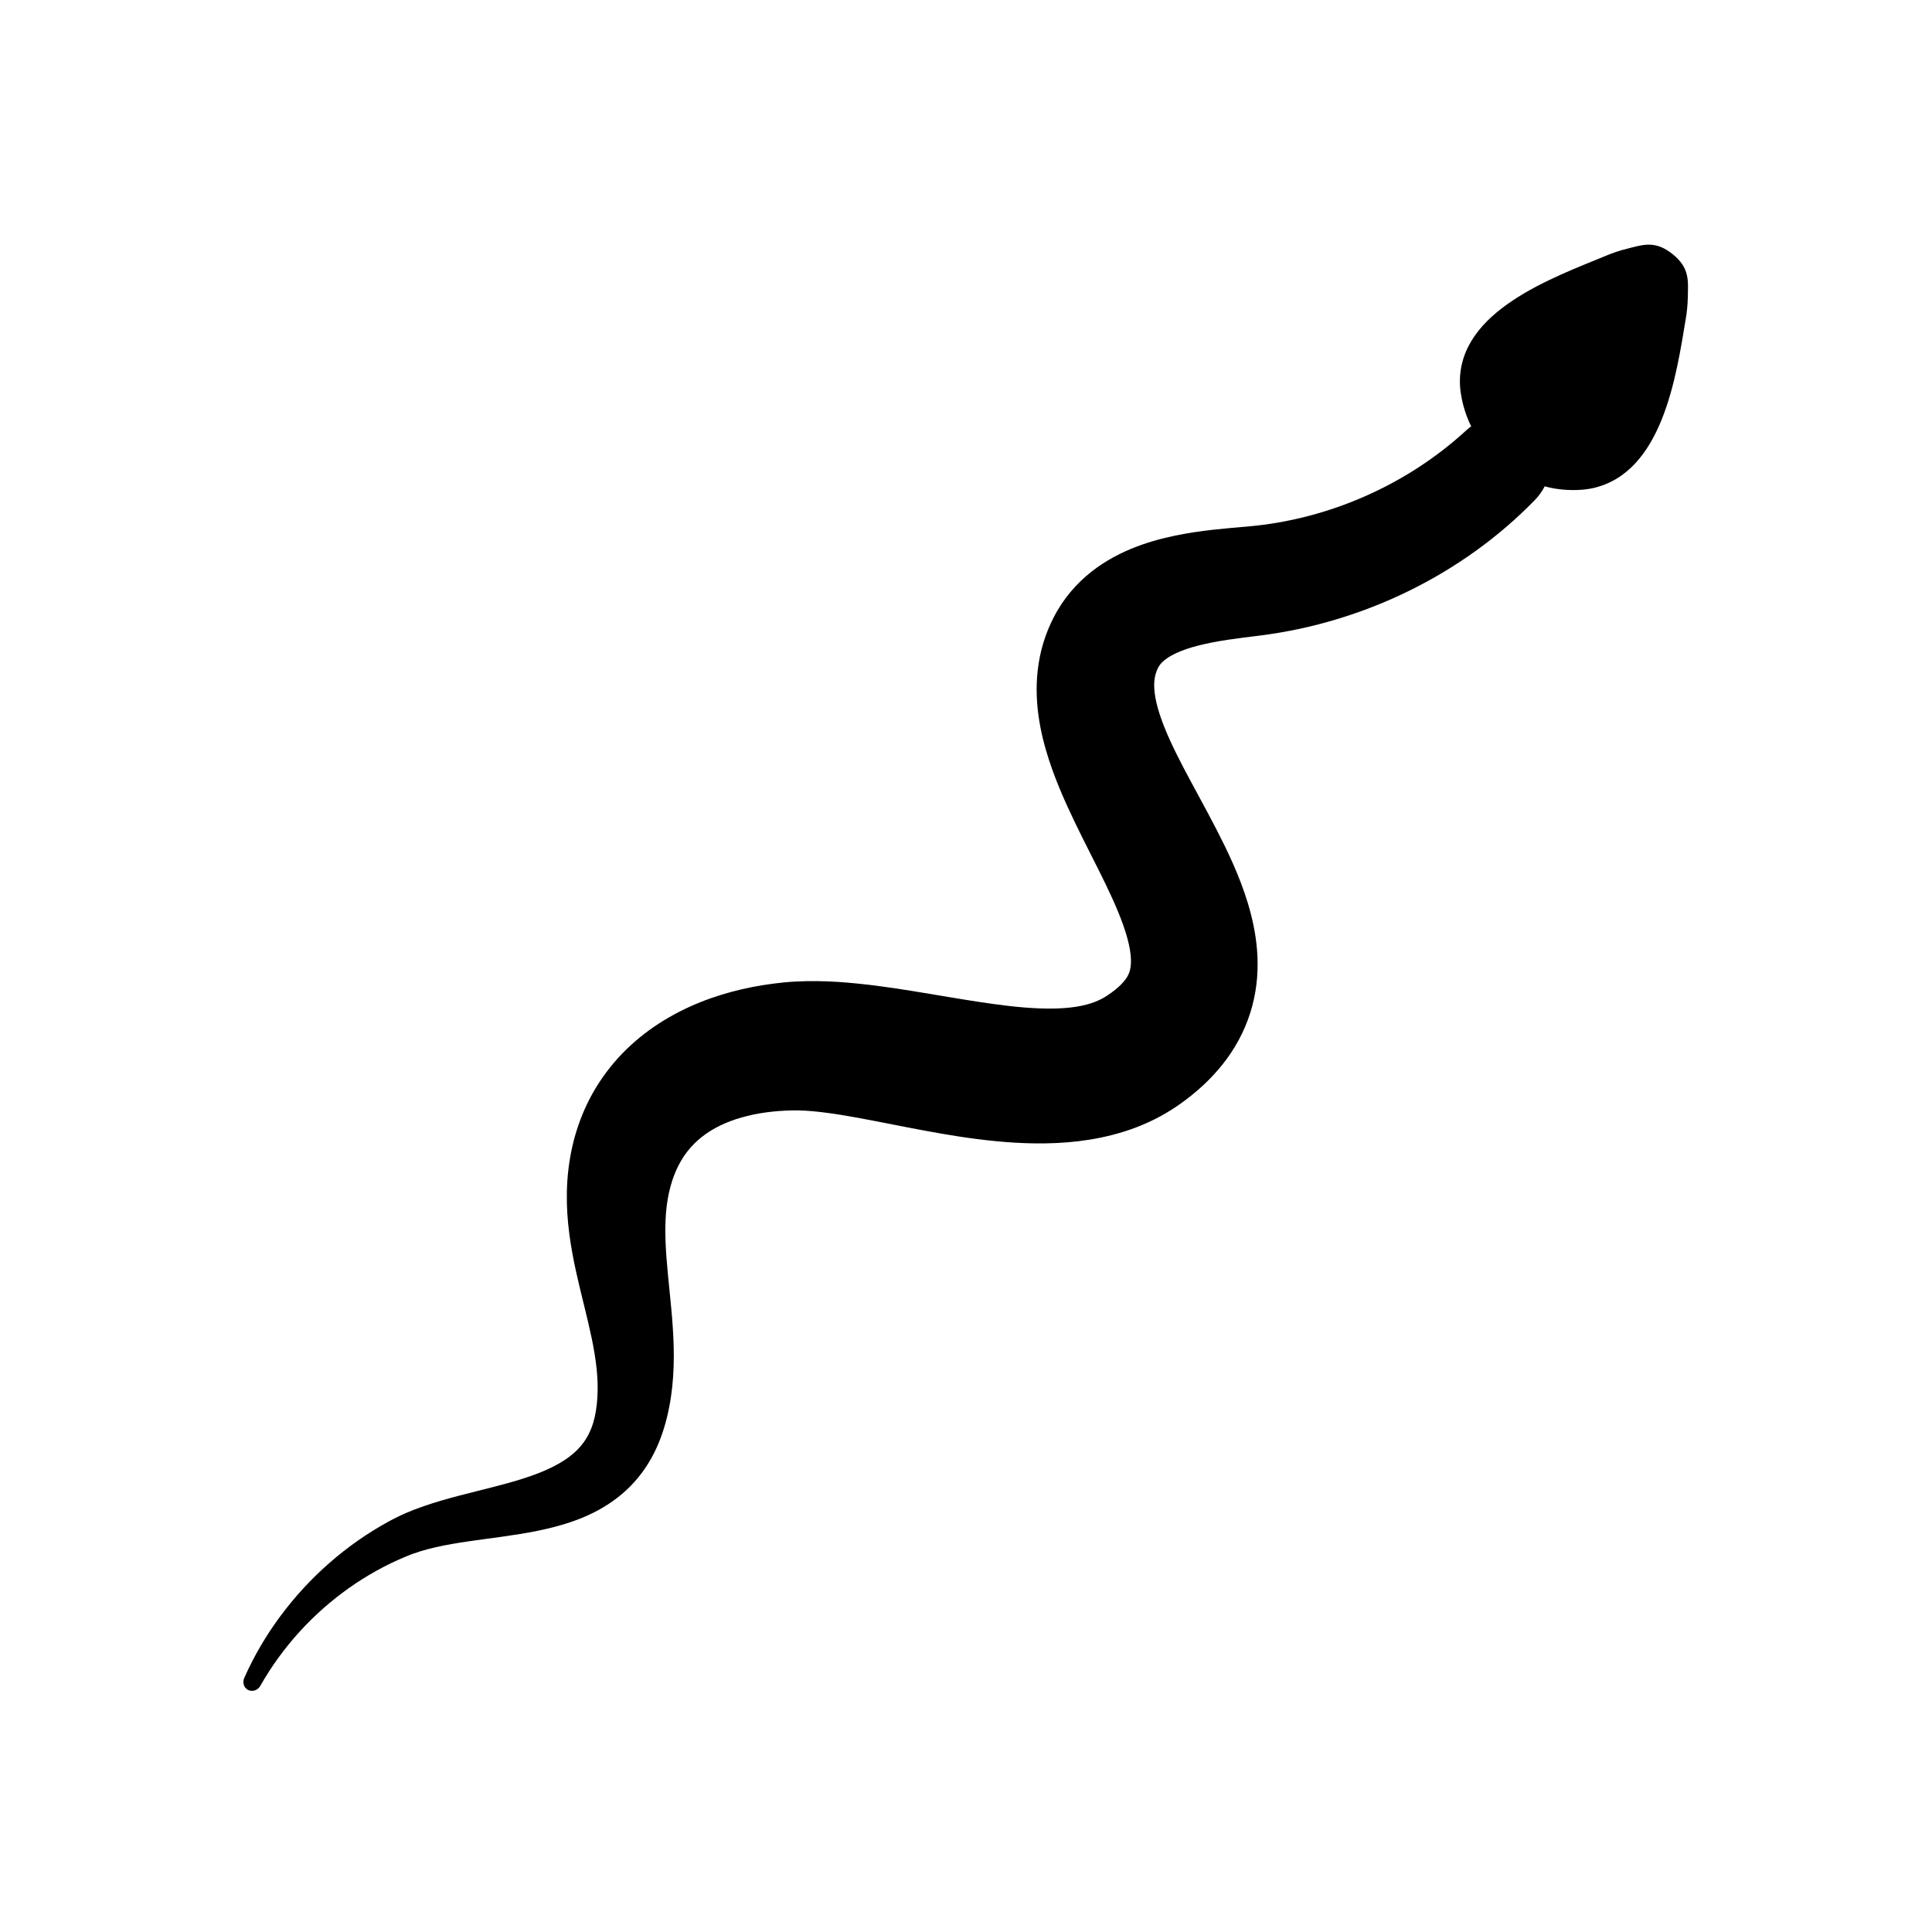 <svg xmlns="http://www.w3.org/2000/svg" xmlns:xlink="http://www.w3.org/1999/xlink" width="500" viewBox="0 0 375 375" height="500" preserveAspectRatio="xMidYMid meet"><defs><clipPath id="07c3758cd7"><path d="M 47 80 L 301 80 L 301 328.641 L 47 328.641 Z M 47 80 " clip-rule="nonzero"></path></clipPath></defs><rect x="-37.5" width="450" fill="#ffffff" y="-37.5" height="450" fill-opacity="1"></rect><rect x="-37.5" width="450" fill="#ffffff" y="-37.5" height="450" fill-opacity="1"></rect><path fill="#000000" d="M 327.211 61.859 C 327.406 60.703 327.574 59.266 327.602 57.762 C 327.66 54.535 328.035 52.016 324.625 49.309 C 321.227 46.586 318.859 47.516 315.73 48.297 C 314.273 48.656 312.914 49.145 311.832 49.594 C 301.387 53.906 283.156 60.344 283.367 74.305 C 283.422 77.824 285.129 83.707 288.074 86.047 C 289.492 87.172 290.922 88.277 292.352 89.383 C 293.75 90.531 295.145 91.684 296.559 92.812 C 299.496 95.164 305.605 95.512 309.039 94.777 C 322.676 91.859 325.352 73.02 327.211 61.859 Z M 327.211 61.859 " fill-opacity="1" fill-rule="nonzero"></path><g clip-path="url(#07c3758cd7)"><path fill="#000000" d="M 47.41 325.688 C 49.281 321.465 51.641 317.441 54.414 313.703 C 57.184 309.961 60.367 306.496 63.906 303.398 C 67.441 300.293 71.34 297.555 75.531 295.273 L 76.324 294.852 C 76.605 294.703 76.887 294.562 77.168 294.426 C 77.73 294.152 78.301 293.895 78.867 293.648 C 80.004 293.16 81.145 292.727 82.285 292.336 C 84.562 291.547 86.828 290.91 89.055 290.324 C 93.504 289.156 97.836 288.191 101.785 286.91 C 103.754 286.273 105.621 285.555 107.289 284.719 C 108.961 283.879 110.422 282.922 111.594 281.848 C 112.77 280.77 113.652 279.586 114.312 278.258 C 114.973 276.934 115.414 275.449 115.672 273.809 C 116.23 270.328 116.051 266.645 115.406 262.742 C 114.77 258.828 113.68 254.707 112.602 250.23 C 112.062 247.992 111.531 245.66 111.086 243.211 C 110.641 240.758 110.281 238.184 110.113 235.48 C 109.949 232.785 109.984 229.941 110.316 227.078 C 110.648 224.219 111.266 221.297 112.262 218.41 C 113.25 215.523 114.617 212.68 116.348 210.039 C 118.074 207.398 120.152 204.969 122.461 202.855 C 124.766 200.742 127.289 198.938 129.902 197.438 C 132.512 195.938 135.215 194.73 137.93 193.773 C 140.648 192.812 143.383 192.094 146.109 191.566 C 147.473 191.301 148.832 191.086 150.188 190.91 C 150.867 190.824 151.543 190.75 152.219 190.684 C 152.867 190.617 153.648 190.559 154.363 190.52 C 157.266 190.363 159.969 190.43 162.559 190.582 C 165.145 190.754 167.613 191.016 170.008 191.312 C 174.789 191.938 179.281 192.703 183.594 193.43 C 187.902 194.152 192.031 194.828 195.934 195.27 C 199.824 195.711 203.496 195.898 206.633 195.664 C 208.203 195.547 209.621 195.324 210.859 195 C 212.098 194.676 213.145 194.258 214.055 193.754 C 214.168 193.691 214.281 193.629 214.391 193.562 L 214.84 193.277 C 215.145 193.082 215.43 192.883 215.703 192.688 C 216.246 192.297 216.727 191.906 217.137 191.535 C 217.961 190.781 218.48 190.125 218.82 189.547 C 219.148 188.961 219.348 188.418 219.461 187.59 C 219.57 186.77 219.543 185.656 219.312 184.309 C 219.086 182.961 218.66 181.402 218.078 179.742 C 217.5 178.082 216.77 176.316 215.949 174.492 C 214.297 170.836 212.281 166.969 210.215 162.848 C 209.188 160.781 208.145 158.641 207.125 156.398 C 206.105 154.152 205.113 151.801 204.207 149.273 C 203.309 146.742 202.496 144.039 201.926 141.066 C 201.363 138.102 201.047 134.84 201.301 131.367 C 201.43 129.633 201.703 127.855 202.148 126.094 C 202.594 124.336 203.211 122.594 203.973 120.949 C 204.164 120.535 204.363 120.129 204.574 119.73 C 204.672 119.535 204.789 119.32 204.906 119.105 C 205.023 118.895 205.141 118.684 205.266 118.477 C 205.758 117.637 206.297 116.824 206.879 116.047 C 208.043 114.492 209.367 113.082 210.766 111.863 C 212.168 110.645 213.637 109.609 215.105 108.738 C 216.574 107.867 218.047 107.148 219.492 106.547 C 222.383 105.348 225.168 104.586 227.824 104.02 C 230.484 103.457 233.031 103.098 235.469 102.82 C 236.688 102.684 237.879 102.57 239.039 102.465 L 242.359 102.176 C 250.086 101.492 257.773 99.488 264.961 96.32 C 272.152 93.156 278.848 88.824 284.621 83.512 C 286.406 81.871 288.672 81.035 291.066 80.941 C 293.445 80.863 295.961 81.527 297.98 83.207 C 299.918 84.82 300.988 87.148 300.996 89.695 C 301.016 92.23 299.949 94.961 297.875 97.098 C 290.844 104.312 282.551 110.23 273.535 114.66 C 264.52 119.094 254.758 122.055 244.699 123.344 L 241.344 123.762 C 240.277 123.898 239.246 124.039 238.246 124.191 C 236.25 124.496 234.371 124.848 232.668 125.281 C 230.969 125.711 229.441 126.23 228.227 126.805 C 227 127.375 226.121 127.996 225.586 128.535 C 225.312 128.805 225.117 129.055 224.957 129.305 C 224.879 129.434 224.809 129.559 224.742 129.691 L 224.695 129.797 L 224.641 129.918 C 224.594 130.016 224.555 130.117 224.516 130.215 C 224.207 131.004 224.055 131.777 224.027 132.785 C 224.004 133.785 224.141 135.02 224.473 136.441 C 224.805 137.863 225.328 139.449 225.992 141.117 C 227.324 144.465 229.207 148.105 231.266 151.918 C 233.316 155.75 235.566 159.766 237.734 164.219 C 238.816 166.449 239.879 168.793 240.848 171.336 C 241.812 173.875 242.695 176.617 243.316 179.672 C 243.934 182.719 244.289 186.117 244 189.766 C 243.855 191.582 243.547 193.453 243.051 195.301 C 242.559 197.145 241.879 198.961 241.047 200.672 C 240.215 202.387 239.238 203.988 238.176 205.453 C 237.109 206.914 235.961 208.242 234.781 209.441 C 233.598 210.645 232.379 211.719 231.156 212.699 C 230.539 213.188 229.926 213.652 229.309 214.098 L 228.848 214.426 L 228.371 214.754 C 228.016 214.996 227.652 215.234 227.289 215.461 C 224.383 217.297 221.281 218.664 218.238 219.621 C 215.188 220.586 212.188 221.164 209.305 221.512 C 206.418 221.855 203.645 221.961 200.969 221.934 C 198.293 221.902 195.711 221.738 193.211 221.492 C 188.207 221.004 183.504 220.211 179.004 219.367 C 174.504 218.535 170.207 217.625 166.137 216.902 C 164.109 216.527 162.141 216.207 160.27 215.969 C 158.402 215.723 156.633 215.566 155.059 215.535 C 154.336 215.512 153.402 215.535 152.539 215.57 C 151.668 215.609 150.809 215.676 149.961 215.762 C 148.27 215.941 146.629 216.219 145.078 216.598 C 141.969 217.359 139.23 218.531 137.02 220.086 C 134.805 221.648 133.051 223.594 131.727 226.152 C 131.066 227.43 130.523 228.859 130.109 230.418 C 129.695 231.973 129.422 233.617 129.273 235.402 C 128.973 238.961 129.219 242.992 129.641 247.348 C 130.051 251.707 130.637 256.402 130.762 261.426 C 130.824 263.934 130.762 266.527 130.484 269.16 C 130.203 271.797 129.707 274.449 128.918 277.074 C 128.109 279.781 126.902 282.52 125.203 285.008 C 123.516 287.5 121.336 289.676 118.973 291.344 C 116.613 293.023 114.109 294.223 111.66 295.121 C 109.203 296.02 106.781 296.629 104.422 297.113 C 99.699 298.074 95.188 298.547 90.871 299.184 C 88.719 299.5 86.613 299.852 84.594 300.309 C 83.586 300.539 82.598 300.797 81.637 301.09 C 81.156 301.238 80.688 301.395 80.223 301.562 C 79.988 301.645 79.762 301.73 79.531 301.82 L 78.809 302.113 C 74.934 303.715 71.211 305.777 67.73 308.238 C 64.258 310.699 61.023 313.555 58.121 316.742 C 55.223 319.938 52.656 323.461 50.512 327.246 C 50.027 328.102 48.969 328.445 48.117 328 C 47.328 327.578 47.023 326.566 47.41 325.688 Z M 47.41 325.688 " fill-opacity="1" fill-rule="nonzero"></path></g></svg>
